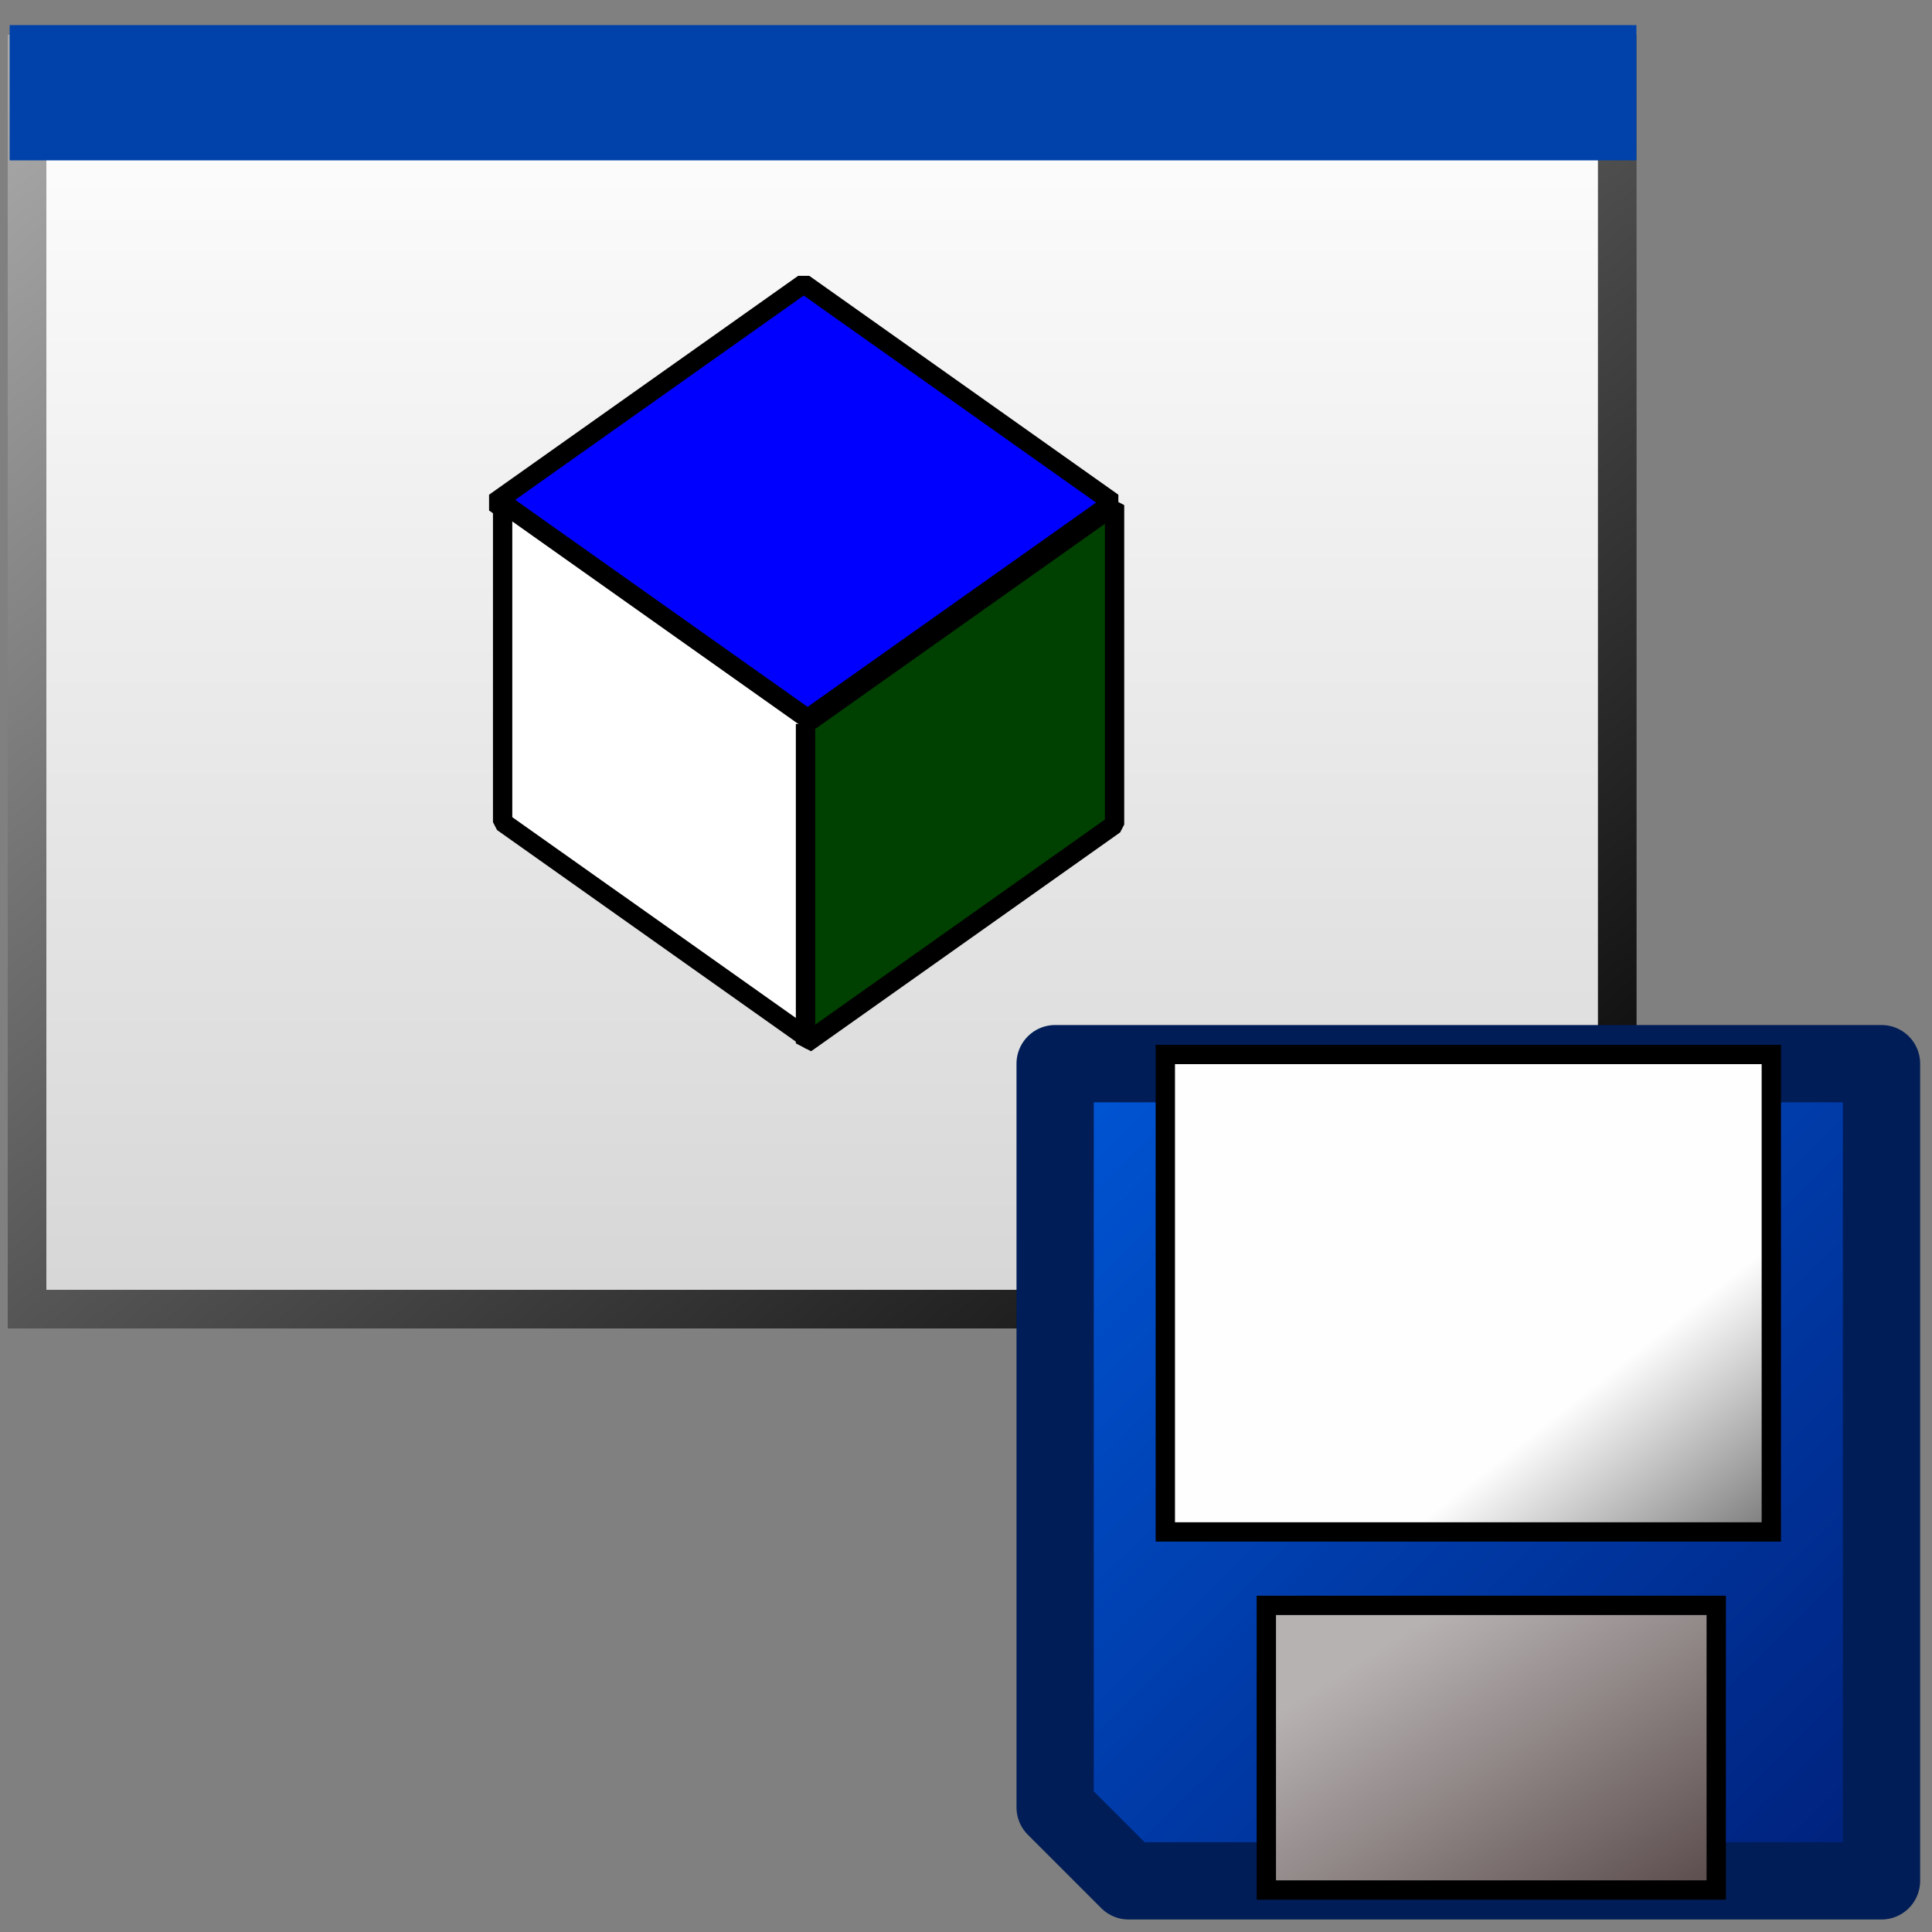 ﻿<?xml version="1.0" encoding="utf-8" standalone="yes"?>
<svg width="16" height="16" viewBox="0 0 100 100" version="1.1" xmlns="http://www.w3.org/2000/svg">
  <rect x="0" y="0" width="100" height="100" fill="#808080" stroke="none"/>
  <title>Save View</title>
  <defs>
    <linearGradient id="lg1" x1="0.5" y1="0" x2="0.5" y2="1">
      <stop offset="0" stop-color="#FFFFFF" />
      <stop offset="1" stop-color="#D6D6D6" />
    </linearGradient>
    <linearGradient id="lg2" x1="0" y1="0" x2="1" y2="1">
      <stop offset="0" stop-color="#AAAAAA" />
      <stop offset="1" stop-color="#000000" />
    </linearGradient>
    <linearGradient id="lg3" x1="0" y1="0" x2="1" y2="1">
      <stop offset="0" stop-color="#0056D6" />
      <stop offset="1" stop-color="#00207A" />
    </linearGradient>
    <linearGradient id="lg4" x1="0" y1="0" x2="1" y2="1">
      <stop offset="0.7" stop-color="#FEFEFE" />
      <stop offset="1" stop-color="#7A7A7A" />
    </linearGradient>
    <linearGradient id="lg5" x1="0" y1="0" x2="1" y2="1">
      <stop offset="0.2" stop-color="#B7B2B2" />
      <stop offset="1" stop-color="#5A4B4B" />
    </linearGradient>
  </defs>
  <g>
    <rect x="1.4" y="2.8" width="82.309" height="64.961" fill="url(#lg1)" stroke="url(#lg2)" stroke-width="2" />
    <line x1="0.5" y1="4.8" x2="84.7" y2="4.8" fill="none" stroke="#0041AA" stroke-width="7" stroke-miterlimit="10" />
    <path d="M 54.614,55.055 L 54.614,93.55 L 58.416,97.352 L 97.386,97.352 L 97.386,55.055 Z " fill="url(#lg3)" stroke="#001D57" stroke-width="4" stroke-linejoin="round" />
    <rect x="60.317" y="54.58" width="31.366" height="24.713" fill="url(#lg4)" stroke="#000000" />
    <rect x="67.921" y="85.47" width="7.129" height="10.455" fill="#000000" stroke="#000000" />
    <rect x="65.545" y="83.094" width="23.287" height="14.733" fill="url(#lg5)" stroke="#000000" />
    <path d="M 41.6,37.342 L 41.6,37.342 L 25.603,26.014 L 41.6,14.686 L 57.597,26.014 L 41.6,37.342 " fill="#0000FF" stroke="#000000" stroke-linejoin="bevel" />
    <path d="M 42.013,37.35 L 42.013,37.35 L 42.013,53.883 L 26.016,42.555 L 26.016,26.022 L 42.013,37.35 " fill="#FFFFFF" stroke="#000000" stroke-linejoin="bevel" />
    <path d="M 41.693,37.472 L 41.693,37.472 L 57.69,26.144 L 57.69,42.677 L 41.693,54.005 L 41.693,37.472 " fill="#004000" stroke="#000000" stroke-linejoin="bevel" />
  </g>
</svg>